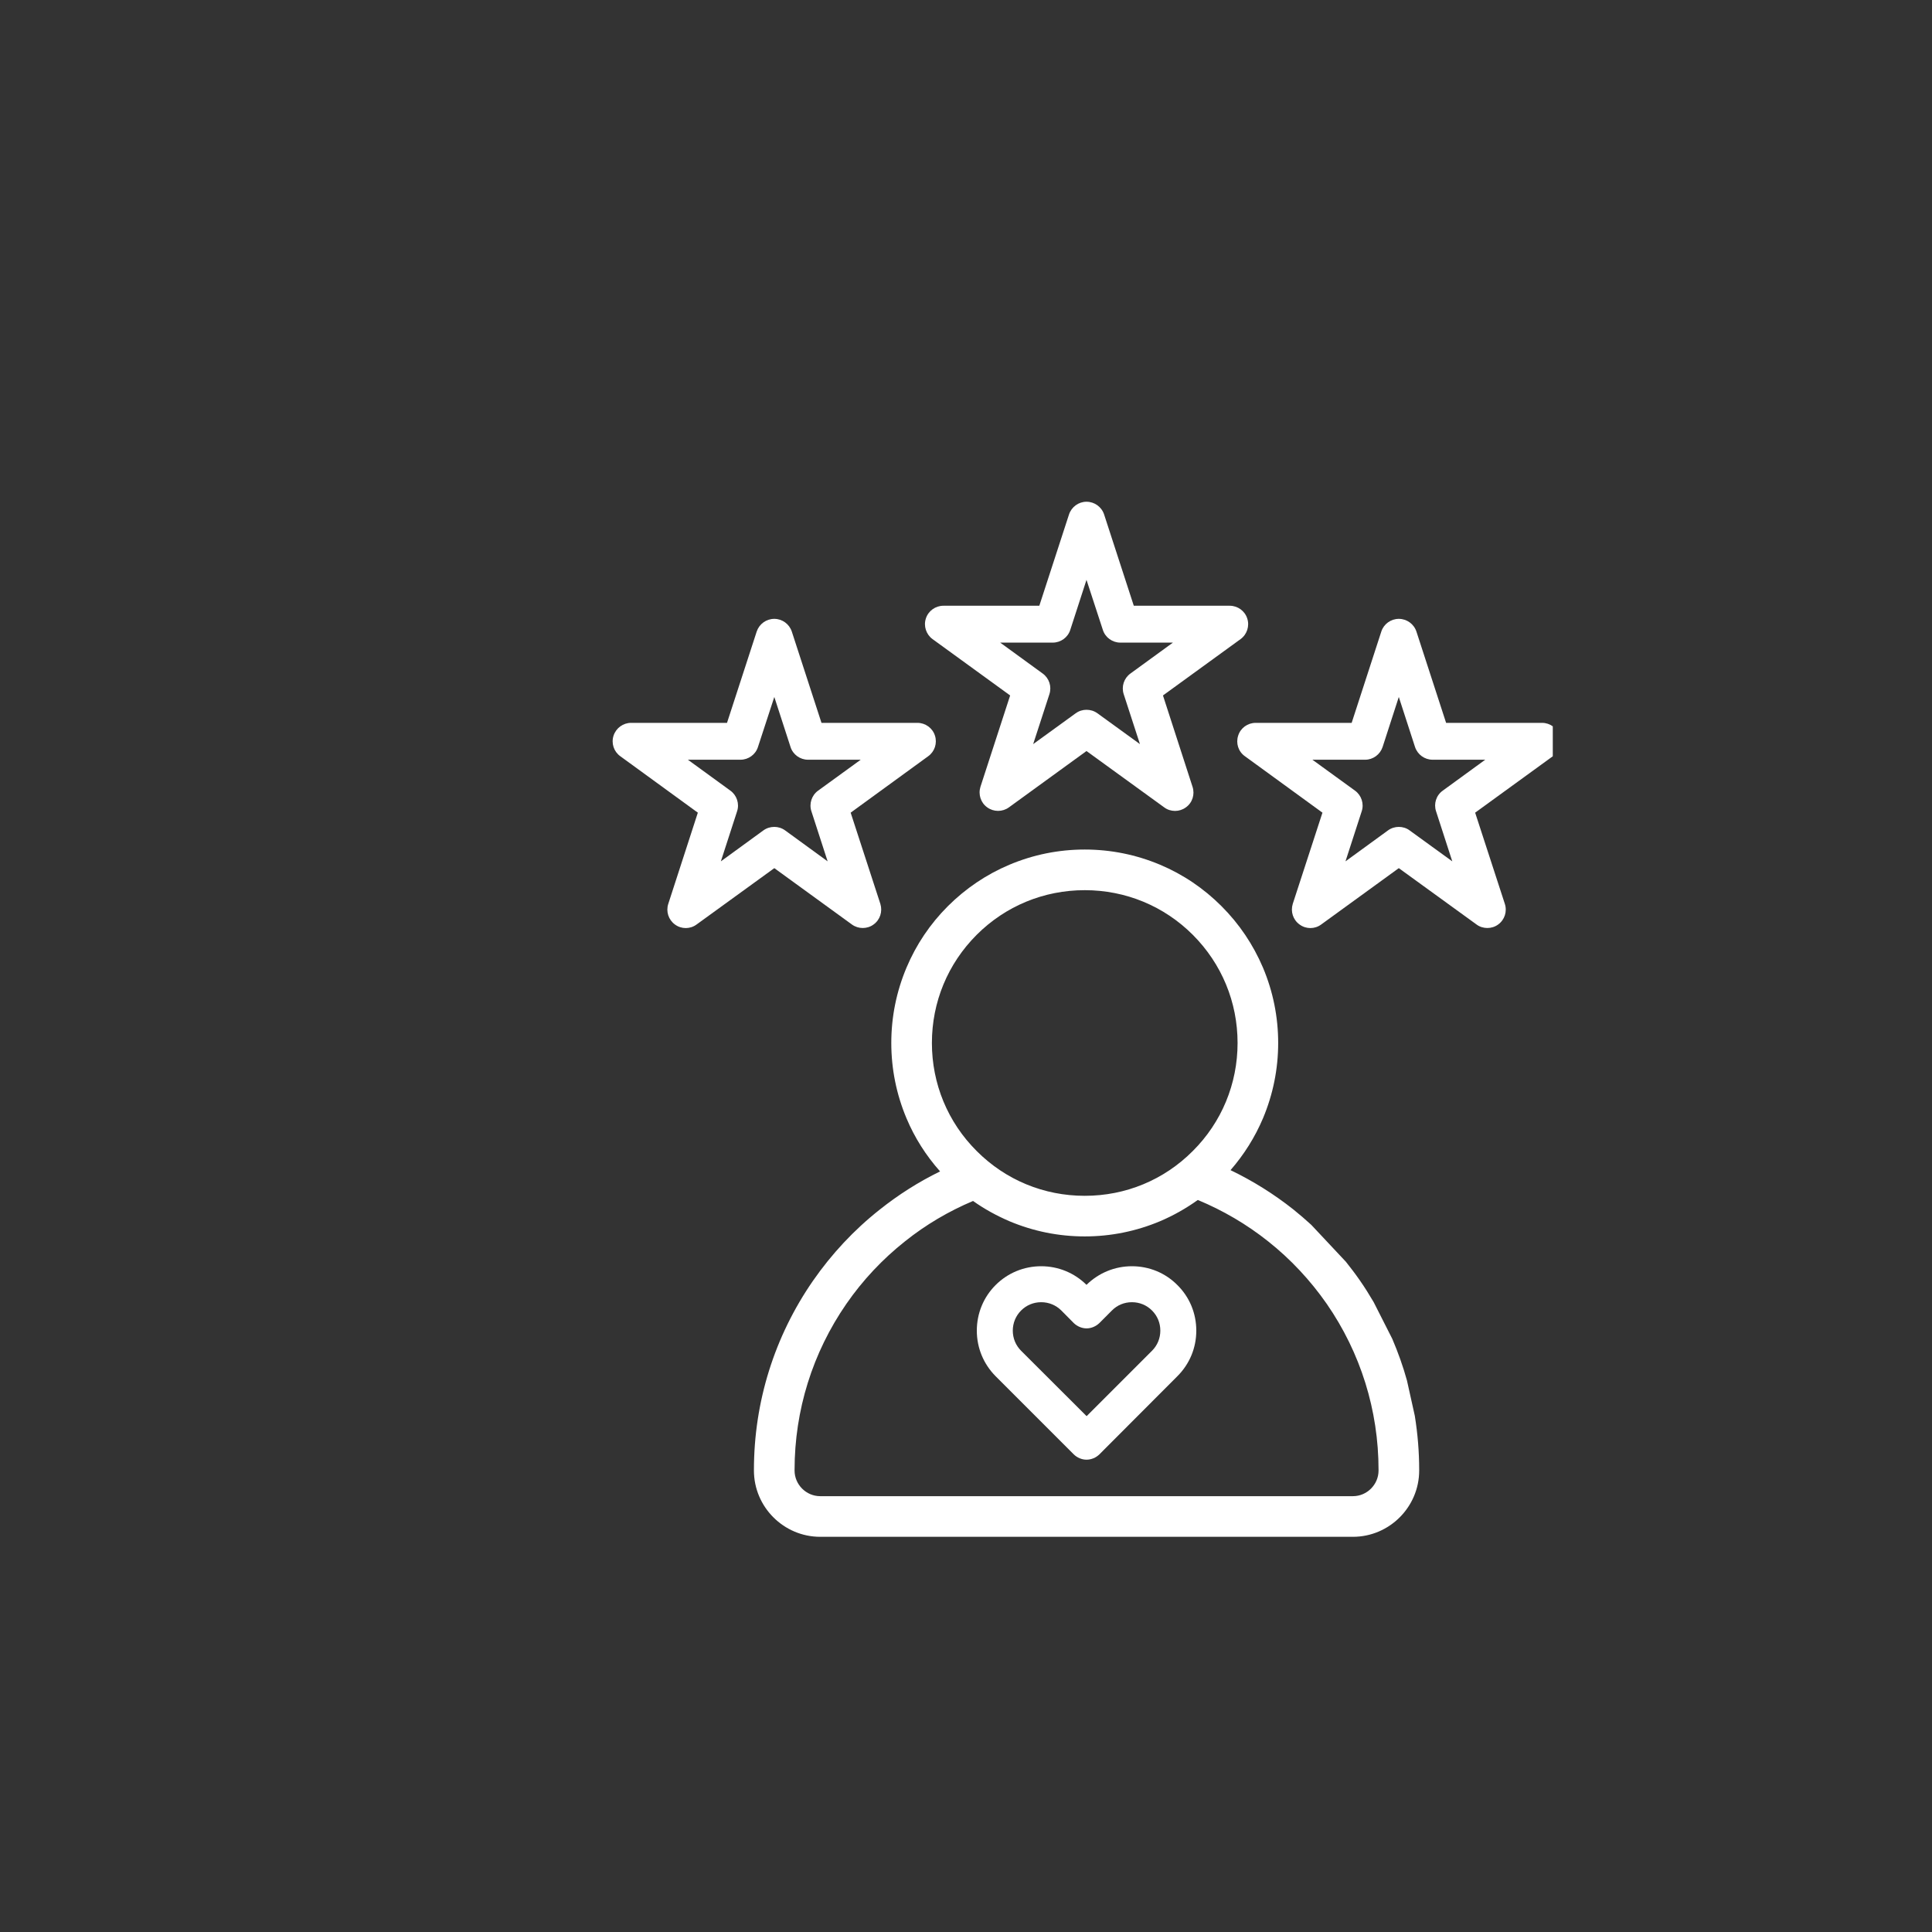 <svg xmlns="http://www.w3.org/2000/svg" xmlns:xlink="http://www.w3.org/1999/xlink" width="80" zoomAndPan="magnify" viewBox="0 0 60 60" height="80" preserveAspectRatio="xMidYMid meet" version="1.0"><rect x="0" y="0" width="60" height="60" fill="#333333" stroke="none"/><defs><clipPath id="e869d44861"><path d="M 28 15.582 L 39 15.582 L 39 26 L 28 26 Z M 28 15.582 " clip-rule="nonzero"/></clipPath><clipPath id="eafd29ecac"><path d="M 38 19 L 48.223 19 L 48.223 29 L 38 29 Z M 38 19 " clip-rule="nonzero"/></clipPath><clipPath id="600f1c6a34"><path d="M 23 26 L 45 26 L 45 47.832 L 23 47.832 Z M 23 26 " clip-rule="nonzero"/></clipPath></defs><g clip-path="url(#e869d44861)"><path fill="#ffffff" d="M 28.961 19.848 L 31.371 21.598 L 30.449 24.434 C 30.375 24.672 30.457 24.93 30.66 25.074 C 30.859 25.219 31.133 25.219 31.332 25.074 L 33.742 23.324 L 36.156 25.074 C 36.254 25.148 36.375 25.184 36.492 25.184 C 36.609 25.184 36.727 25.148 36.828 25.074 C 37.031 24.93 37.113 24.672 37.035 24.434 L 36.117 21.598 L 38.527 19.848 C 38.727 19.703 38.812 19.441 38.734 19.207 C 38.66 18.973 38.438 18.812 38.191 18.812 L 35.211 18.812 L 34.289 15.977 C 34.211 15.742 33.992 15.582 33.742 15.582 C 33.496 15.582 33.277 15.742 33.199 15.977 L 32.277 18.812 L 29.297 18.812 C 29.051 18.812 28.828 18.973 28.754 19.207 C 28.676 19.441 28.762 19.703 28.961 19.848 Z M 32.695 19.957 C 32.941 19.957 33.164 19.797 33.238 19.562 L 33.742 18.008 L 34.25 19.562 C 34.324 19.797 34.547 19.957 34.793 19.957 L 36.426 19.957 L 35.105 20.918 C 34.906 21.062 34.82 21.32 34.898 21.559 L 35.402 23.109 L 34.082 22.152 C 33.98 22.078 33.863 22.043 33.742 22.043 C 33.625 22.043 33.508 22.078 33.406 22.152 L 32.086 23.109 L 32.59 21.559 C 32.668 21.32 32.582 21.062 32.383 20.918 L 31.062 19.957 Z M 32.695 19.957 " fill-opacity="1" fill-rule="nonzero"/></g><g clip-path="url(#eafd29ecac)"><path fill="#ffffff" d="M 38.453 22.844 C 38.375 23.082 38.457 23.34 38.66 23.484 L 41.07 25.238 L 40.148 28.07 C 40.074 28.309 40.156 28.566 40.359 28.711 C 40.559 28.859 40.832 28.859 41.031 28.711 L 43.441 26.961 L 45.855 28.711 C 45.953 28.785 46.074 28.82 46.191 28.82 C 46.309 28.82 46.426 28.785 46.527 28.711 C 46.727 28.566 46.812 28.309 46.734 28.07 L 45.812 25.238 L 48.227 23.484 C 48.426 23.34 48.512 23.082 48.434 22.844 C 48.355 22.609 48.137 22.449 47.891 22.449 L 44.91 22.449 L 43.988 19.613 C 43.91 19.379 43.691 19.219 43.441 19.219 C 43.195 19.219 42.973 19.379 42.898 19.613 L 41.977 22.449 L 38.996 22.449 C 38.746 22.449 38.527 22.609 38.453 22.844 Z M 42.395 23.594 C 42.641 23.594 42.859 23.434 42.938 23.199 L 43.441 21.645 L 43.945 23.199 C 44.023 23.434 44.242 23.594 44.492 23.594 L 46.125 23.594 L 44.805 24.555 C 44.602 24.699 44.52 24.961 44.598 25.195 L 45.102 26.75 L 43.777 25.789 C 43.68 25.715 43.559 25.68 43.441 25.68 C 43.324 25.68 43.207 25.715 43.105 25.789 L 41.785 26.75 L 42.289 25.195 C 42.367 24.961 42.281 24.699 42.082 24.555 L 40.758 23.594 Z M 42.395 23.594 " fill-opacity="1" fill-rule="nonzero"/></g><path fill="#ffffff" d="M 26.457 28.711 C 26.559 28.785 26.676 28.82 26.793 28.82 C 26.91 28.82 27.031 28.785 27.129 28.711 C 27.332 28.566 27.414 28.309 27.34 28.07 L 26.418 25.238 L 28.828 23.484 C 29.027 23.34 29.113 23.082 29.035 22.844 C 28.961 22.609 28.738 22.449 28.492 22.449 L 25.512 22.449 L 24.59 19.613 C 24.512 19.379 24.293 19.219 24.047 19.219 C 23.797 19.219 23.578 19.379 23.5 19.613 L 22.578 22.449 L 19.598 22.449 C 19.352 22.449 19.133 22.609 19.055 22.844 C 18.977 23.082 19.062 23.34 19.262 23.484 L 21.672 25.238 L 20.754 28.07 C 20.676 28.309 20.762 28.566 20.961 28.711 C 21.16 28.859 21.434 28.859 21.633 28.711 L 24.047 26.961 Z M 22.387 26.75 L 22.891 25.195 C 22.969 24.961 22.883 24.699 22.684 24.555 L 21.363 23.594 L 22.996 23.594 C 23.242 23.594 23.465 23.434 23.539 23.199 L 24.047 21.645 L 24.551 23.199 C 24.625 23.434 24.848 23.594 25.094 23.594 L 26.73 23.594 L 25.406 24.555 C 25.207 24.699 25.121 24.961 25.199 25.195 L 25.703 26.75 L 24.383 25.789 C 24.281 25.715 24.164 25.68 24.047 25.68 C 23.926 25.68 23.809 25.715 23.707 25.789 Z M 22.387 26.75 " fill-opacity="1" fill-rule="nonzero"/><g clip-path="url(#600f1c6a34)"><path fill="#ffffff" d="M 42.238 39.773 C 42.098 39.57 41.949 39.375 41.797 39.184 L 40.723 38.039 C 40.543 37.875 40.359 37.715 40.168 37.562 C 39.562 37.082 38.906 36.672 38.215 36.34 C 38.633 35.859 38.973 35.32 39.223 34.73 C 39.535 33.988 39.695 33.199 39.695 32.391 C 39.695 31.578 39.535 30.793 39.223 30.051 C 38.918 29.336 38.488 28.695 37.934 28.141 C 37.383 27.59 36.742 27.156 36.027 26.855 C 35.285 26.543 34.496 26.383 33.688 26.383 C 32.875 26.383 32.09 26.543 31.348 26.855 C 30.633 27.156 29.992 27.59 29.438 28.141 C 28.887 28.691 28.453 29.336 28.152 30.051 C 27.84 30.793 27.68 31.578 27.68 32.391 C 27.68 33.199 27.84 33.988 28.152 34.73 C 28.406 35.336 28.758 35.887 29.195 36.379 C 28.531 36.703 27.902 37.102 27.32 37.566 C 26.523 38.195 25.828 38.941 25.25 39.773 C 24.051 41.504 23.414 43.539 23.414 45.652 L 23.414 45.668 C 23.414 46.801 24.34 47.727 25.473 47.727 L 42.016 47.727 C 43.148 47.727 44.074 46.801 44.074 45.668 L 44.074 45.652 C 44.074 45.086 44.027 44.523 43.938 43.969 L 43.695 42.875 C 43.574 42.434 43.418 42 43.238 41.578 L 42.66 40.438 C 42.527 40.211 42.387 39.988 42.238 39.773 Z M 28.941 32.391 C 28.941 31.121 29.434 29.93 30.332 29.031 C 31.227 28.137 32.418 27.645 33.688 27.645 C 34.957 27.645 36.148 28.137 37.043 29.031 C 37.941 29.93 38.434 31.121 38.434 32.391 C 38.434 33.656 37.941 34.852 37.043 35.746 C 36.148 36.645 34.957 37.137 33.688 37.137 C 32.418 37.137 31.227 36.645 30.332 35.746 C 29.434 34.852 28.941 33.656 28.941 32.391 Z M 42.812 45.668 C 42.812 46.105 42.453 46.465 42.016 46.465 L 25.473 46.465 C 25.035 46.465 24.676 46.105 24.676 45.668 L 24.676 45.652 C 24.676 43.797 25.234 42.012 26.285 40.492 C 26.793 39.758 27.406 39.105 28.105 38.551 C 28.75 38.035 29.461 37.617 30.219 37.297 C 30.57 37.547 30.949 37.754 31.348 37.926 C 32.09 38.238 32.875 38.398 33.688 38.398 C 34.496 38.398 35.285 38.238 36.027 37.926 C 36.441 37.75 36.836 37.527 37.199 37.266 C 37.98 37.59 38.715 38.02 39.383 38.551 C 40.082 39.105 40.691 39.758 41.203 40.492 C 42.254 42.012 42.812 43.797 42.812 45.652 Z M 42.812 45.668 " fill-opacity="1" fill-rule="nonzero"/></g><path fill="#ffffff" d="M 36.566 39.91 C 36.191 39.531 35.688 39.324 35.152 39.324 C 34.621 39.324 34.121 39.531 33.742 39.902 C 33.367 39.531 32.867 39.324 32.336 39.324 C 31.801 39.324 31.297 39.531 30.918 39.91 C 30.543 40.285 30.336 40.789 30.336 41.324 C 30.336 41.859 30.543 42.359 30.918 42.738 L 33.348 45.168 C 33.453 45.27 33.598 45.332 33.742 45.332 C 33.891 45.332 34.035 45.27 34.141 45.168 L 36.566 42.738 C 36.945 42.359 37.152 41.859 37.152 41.324 C 37.152 40.789 36.945 40.285 36.566 39.91 Z M 36.035 41.324 C 36.035 41.559 35.945 41.781 35.777 41.949 L 33.746 43.98 L 31.711 41.949 C 31.543 41.781 31.453 41.559 31.453 41.324 C 31.453 41.09 31.543 40.867 31.711 40.699 C 31.879 40.531 32.098 40.441 32.336 40.441 C 32.57 40.441 32.793 40.531 32.961 40.699 L 33.348 41.09 C 33.453 41.191 33.598 41.254 33.746 41.254 C 33.891 41.254 34.035 41.191 34.141 41.09 L 34.531 40.699 C 34.695 40.531 34.918 40.441 35.152 40.441 C 35.391 40.441 35.609 40.531 35.777 40.699 C 35.945 40.867 36.035 41.086 36.035 41.324 Z M 36.035 41.324 " fill-opacity="1" fill-rule="nonzero"/></svg>